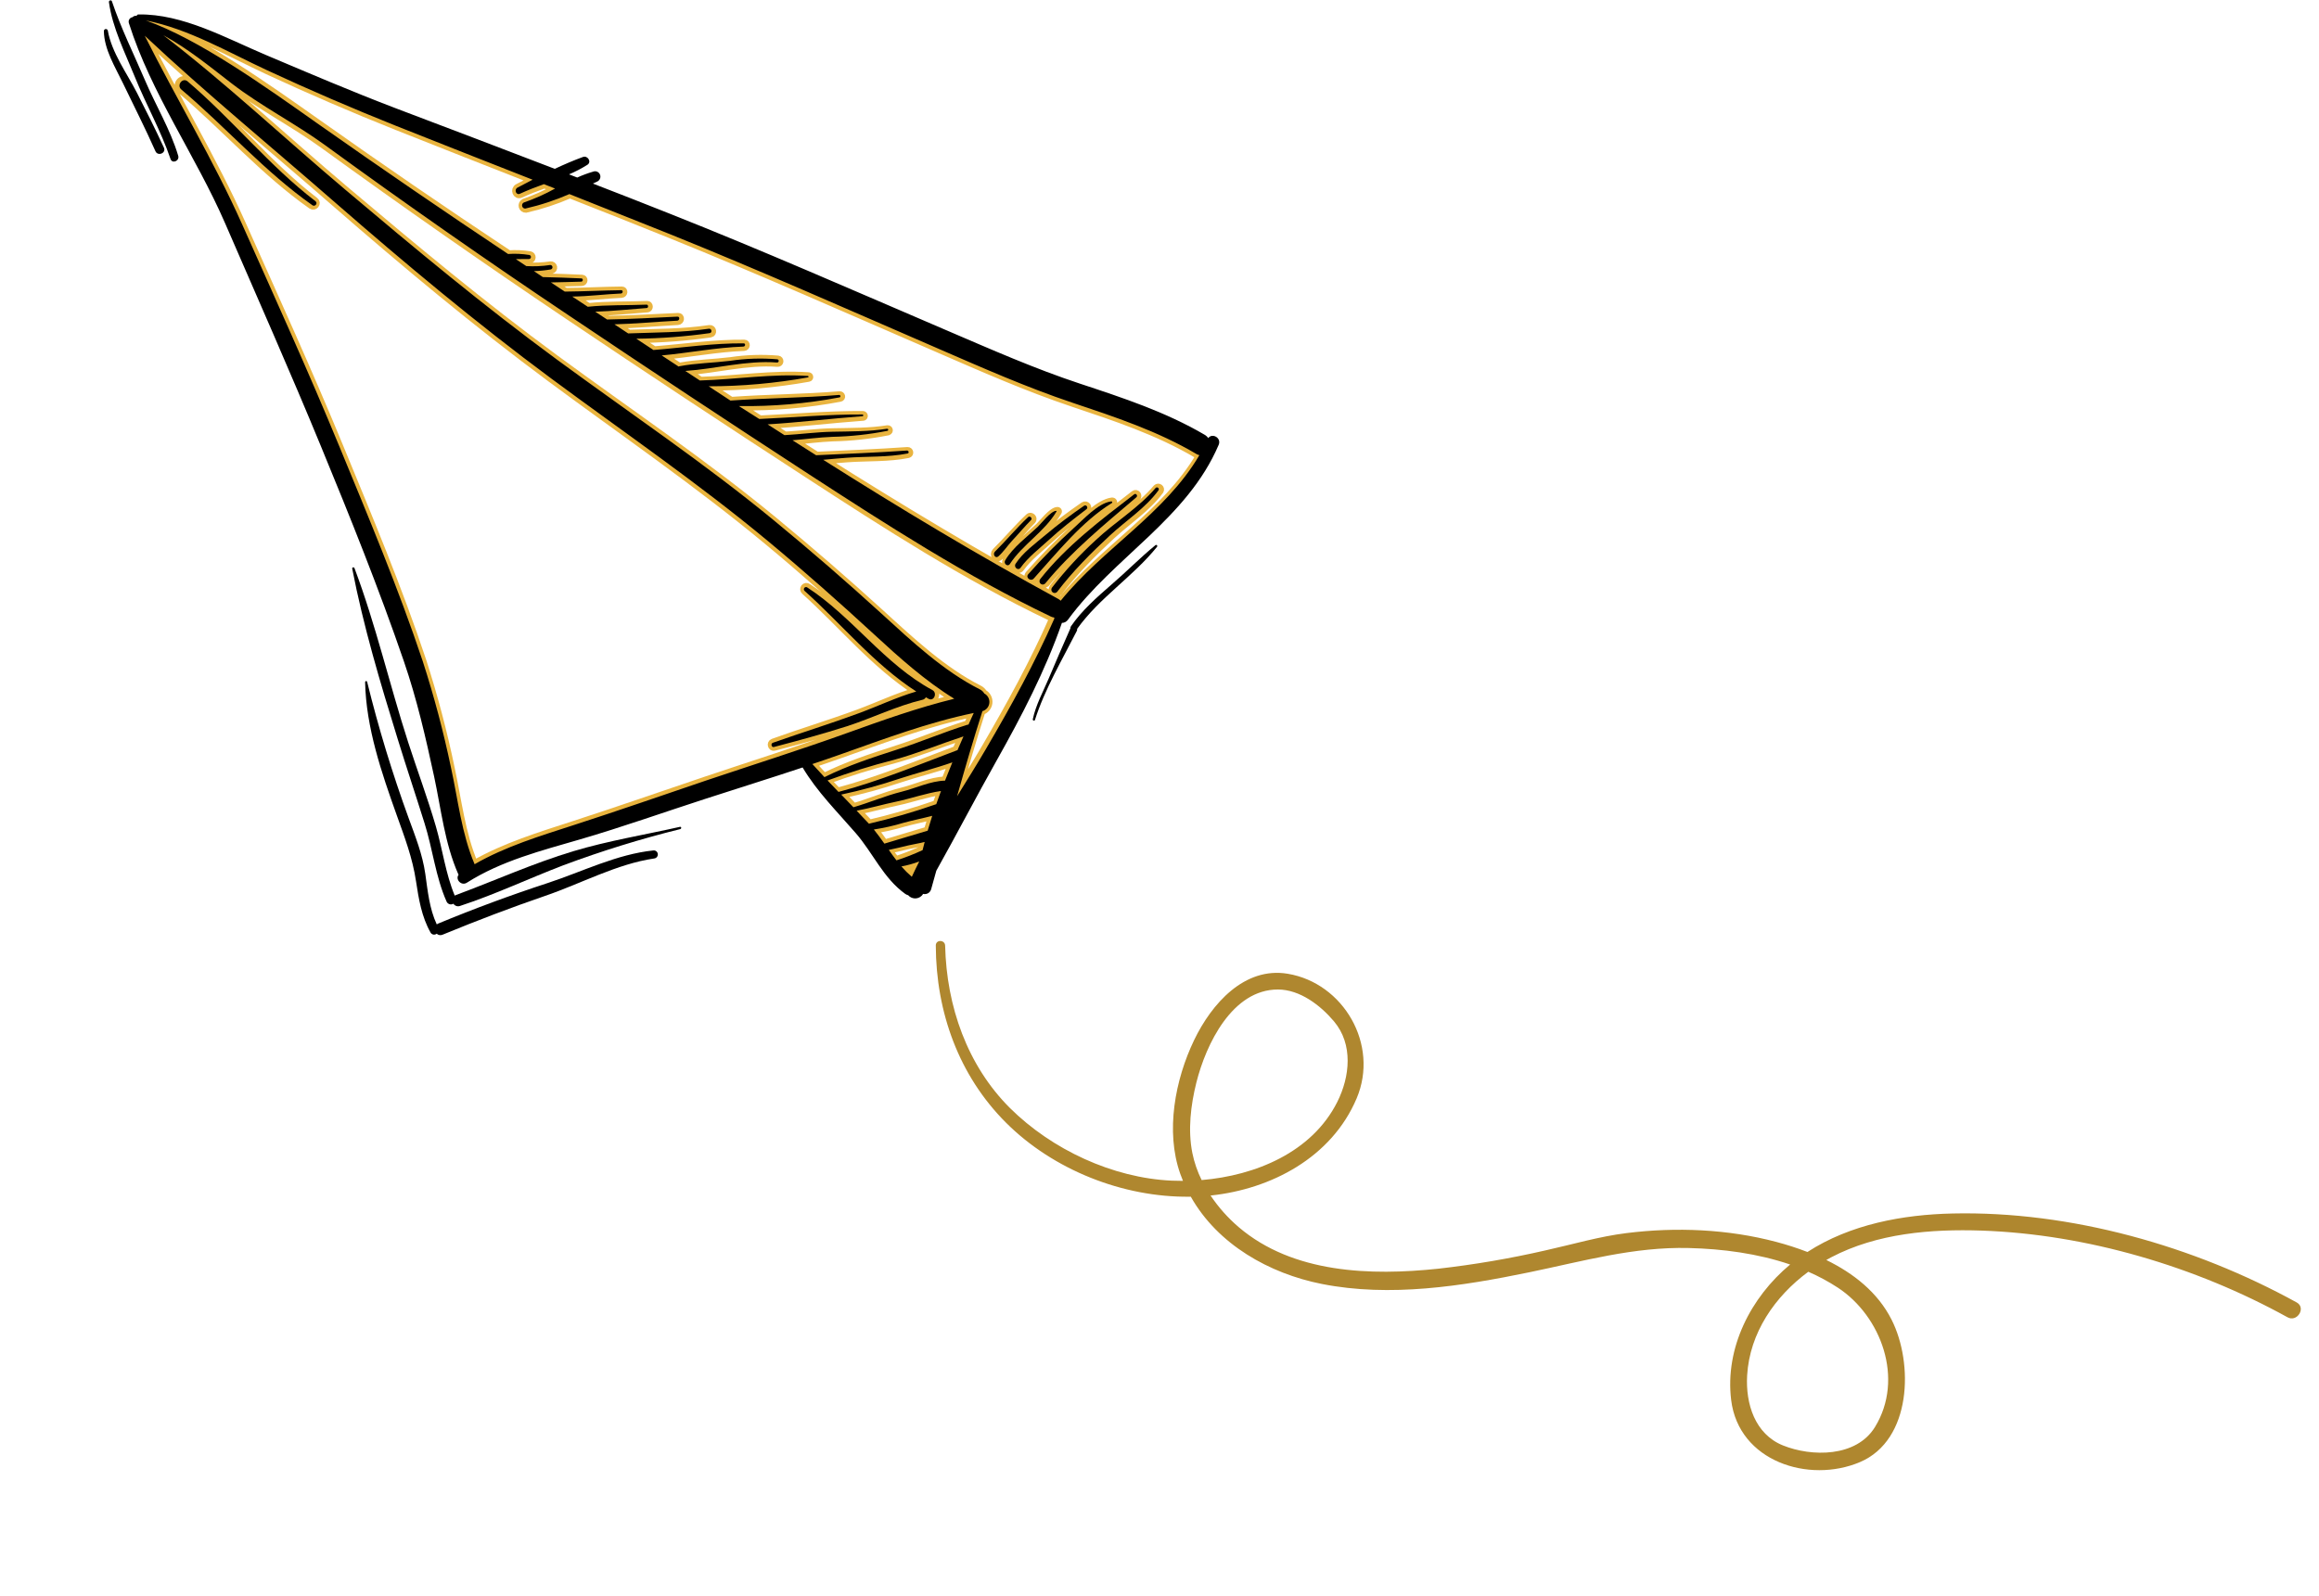 <svg width="289" height="199" viewBox="0 0 289 199" fill="none" xmlns="http://www.w3.org/2000/svg">
<path d="M120.482 90.339C120.532 90.322 120.585 90.312 120.639 90.311C120.856 89.826 121.072 89.342 121.292 88.864C115.576 90.048 110.111 92.111 104.611 94.054C103.487 94.46 102.327 94.844 101.181 95.23C101.676 95.777 102.175 96.323 102.685 96.864C105.613 95.409 108.681 94.413 111.785 93.414C114.715 92.47 117.541 91.26 120.482 90.339Z" stroke="#E9B43F" stroke-miterlimit="10"/>
<path d="M104.869 99.04C105.378 99.567 105.887 100.089 106.392 100.618C108.418 100.032 110.358 99.188 112.418 98.675C114.187 98.238 115.982 97.344 117.81 97.299C118.107 96.534 118.411 95.777 118.722 95.021C116.573 95.788 114.311 96.339 112.148 97.05C109.76 97.851 107.33 98.516 104.869 99.04V99.04Z" stroke="#E9B43F" stroke-miterlimit="10"/>
<path d="M149.155 56.602C144.303 53.736 138.978 51.981 133.689 50.204C128.02 48.305 122.517 45.871 117.032 43.49C105.875 38.655 94.763 33.72 83.502 29.177C79.35 27.503 75.19 25.848 71.021 24.213C69.249 24.986 67.409 25.59 65.527 26.019C65.439 26.021 65.352 25.994 65.281 25.94C65.21 25.887 65.159 25.811 65.136 25.724C65.113 25.638 65.12 25.546 65.155 25.463C65.19 25.381 65.251 25.313 65.329 25.27C66.68 24.804 67.988 24.22 69.24 23.524L67.847 22.974C66.827 23.346 65.818 23.723 64.865 24.169C64.379 24.396 64.098 23.647 64.557 23.406C65.173 23.079 65.801 22.746 66.439 22.421C60.775 20.193 55.109 17.975 49.458 15.723C44.03 13.559 38.664 11.246 33.363 8.784C28.521 6.536 23.552 3.598 18.262 2.59C24.82 4.917 33.128 10.829 39.612 15.405C47.456 20.955 55.385 26.387 63.401 31.701C64.286 31.639 65.175 31.68 66.05 31.822C66.111 31.834 66.166 31.868 66.203 31.918C66.241 31.968 66.259 32.03 66.254 32.093C66.249 32.155 66.221 32.214 66.176 32.257C66.131 32.301 66.072 32.326 66.01 32.328C65.531 32.324 65.047 32.327 64.577 32.338L64.379 32.346L65.674 33.208C66.657 33.268 67.643 33.224 68.618 33.078C68.689 33.066 68.762 33.082 68.821 33.124C68.88 33.165 68.921 33.228 68.934 33.299C68.949 33.37 68.935 33.444 68.896 33.506C68.857 33.567 68.796 33.611 68.727 33.628C68.031 33.745 67.329 33.815 66.624 33.839L67.74 34.58C69.339 34.62 70.952 34.668 72.536 34.745C72.799 34.759 72.76 35.135 72.508 35.151C71.256 35.165 69.991 35.239 68.744 35.247L69.867 35.989L70.473 36.389C72.82 36.379 75.147 36.235 77.505 36.215C77.77 36.214 77.729 36.605 77.472 36.627C75.453 36.715 73.426 36.986 71.404 37.007L73.336 38.28C75.751 38.027 78.243 38.117 80.662 38.014C80.899 38.003 80.925 38.408 80.685 38.437C78.569 38.589 76.405 38.832 74.267 38.894L75.745 39.868C78.673 39.816 81.593 39.65 84.518 39.511C84.842 39.496 84.798 39.998 84.481 40.014C81.872 40.152 79.268 40.4 76.656 40.469L78.369 41.602C81.731 41.483 85.085 41.519 88.422 41.017C88.787 40.967 88.881 41.511 88.527 41.566C85.498 41.995 82.445 42.227 79.387 42.263L81.522 43.669C85.256 43.378 89.025 42.801 92.761 42.841C93.026 42.844 92.986 43.231 92.73 43.243C89.317 43.37 85.954 44.051 82.549 44.346L84.66 45.735C84.686 45.719 84.714 45.706 84.743 45.698C86.81 45.308 88.969 45.278 91.063 45.019C93.015 44.725 94.993 44.661 96.958 44.828C97.011 44.835 97.058 44.862 97.091 44.904C97.123 44.946 97.138 45 97.132 45.053C97.125 45.106 97.098 45.154 97.056 45.187C97.015 45.22 96.962 45.235 96.909 45.229C93.092 44.94 89.295 46.014 85.492 46.282L87.305 47.471C91.743 47.342 96.33 46.604 100.758 46.902C100.782 46.901 100.806 46.91 100.823 46.926C100.841 46.942 100.852 46.964 100.854 46.989C100.856 47.013 100.848 47.037 100.832 47.055C100.817 47.074 100.795 47.086 100.771 47.089C96.688 47.82 92.55 48.19 88.406 48.193L91.117 49.974C95.621 49.65 100.137 49.647 104.644 49.272C104.839 49.256 104.901 49.539 104.703 49.577C100.569 50.36 96.368 50.722 92.165 50.657L94.697 52.293C98.986 52.091 103.265 51.707 107.559 51.731C107.679 51.746 107.691 51.936 107.572 51.947C103.619 52.236 99.689 52.703 95.733 52.963L97.835 54.307C99.833 54.189 101.821 53.92 103.823 53.882C106.099 53.833 108.368 53.867 110.621 53.508C110.654 53.504 110.687 53.513 110.713 53.533C110.739 53.553 110.758 53.582 110.764 53.614C110.77 53.647 110.764 53.681 110.747 53.709C110.73 53.737 110.703 53.758 110.672 53.768C108.399 54.218 106.092 54.469 103.778 54.518C102.123 54.584 100.484 54.808 98.838 54.945L101.776 56.811C105.55 56.63 109.352 56.489 113.104 56.225C113.328 56.209 113.406 56.538 113.17 56.596C110.715 57.087 108.114 56.951 105.612 57.124C104.626 57.192 103.647 57.29 102.666 57.38C112.267 63.436 121.979 69.284 131.976 74.735C132.079 74.792 132.174 74.863 132.258 74.947C137.54 68.431 145.27 64.085 149.543 56.801C149.404 56.757 149.273 56.69 149.155 56.602V56.602ZM124.108 68.793C125.525 67.393 126.794 65.858 128.258 64.478C128.476 64.28 128.823 64.637 128.618 64.848C127.801 65.676 127.061 66.572 126.263 67.418C125.663 68.051 125.193 68.795 124.538 69.382C124.185 69.687 123.79 69.113 124.108 68.793V68.793ZM125.439 69.858C126.41 68.237 128.181 66.93 129.534 65.645C129.959 65.24 131.119 63.714 131.788 63.694C131.797 63.693 131.807 63.695 131.816 63.7C131.825 63.704 131.832 63.711 131.836 63.72C131.841 63.729 131.843 63.739 131.842 63.748C131.841 63.758 131.838 63.768 131.831 63.776C130.348 66.281 127.602 67.889 126.02 70.317C125.754 70.738 125.192 70.267 125.439 69.858V69.858ZM126.566 70.275C127.454 68.871 129.023 67.747 130.284 66.686C131.821 65.384 133.428 64.192 135.085 63.049C135.363 62.858 135.668 63.265 135.392 63.471C133.811 64.692 132.203 65.924 130.723 67.284C129.537 68.379 128.117 69.453 127.179 70.77C126.883 71.198 126.292 70.706 126.566 70.275V70.275ZM128.271 71.593C130.041 69.582 131.92 67.672 133.899 65.873C135.103 64.809 136.954 62.73 138.606 62.514C138.711 62.502 138.785 62.656 138.688 62.716C134.949 65.019 131.868 68.906 128.946 72.135C128.576 72.554 127.888 72.028 128.271 71.593V71.593ZM129.707 72.203C132.953 68.082 137.297 64.791 141.381 61.628C141.618 61.446 141.879 61.804 141.655 61.995C137.745 65.342 133.611 68.702 130.322 72.709C130.249 72.765 130.16 72.795 130.068 72.793C129.977 72.791 129.889 72.759 129.818 72.701C129.747 72.642 129.698 72.562 129.678 72.471C129.658 72.381 129.668 72.287 129.707 72.203V72.203ZM144.543 61.129C142.919 63.342 140.522 64.88 138.525 66.724C136.232 68.848 133.806 71.271 131.917 73.785C131.847 73.867 131.748 73.919 131.642 73.93C131.535 73.94 131.429 73.909 131.345 73.842C131.261 73.775 131.205 73.678 131.19 73.571C131.175 73.464 131.201 73.355 131.264 73.267C132.926 71.126 134.767 69.133 136.767 67.311C139.131 65.102 142.088 63.32 144.179 60.852C144.219 60.815 144.27 60.792 144.325 60.789C144.379 60.786 144.433 60.802 144.476 60.835C144.52 60.868 144.55 60.916 144.563 60.97C144.575 61.023 144.568 61.08 144.543 61.129V61.129Z" stroke="#E9B43F" stroke-miterlimit="10"/>
<path d="M118.893 87.08C115.31 84.874 112.042 81.959 108.991 79.146C104.641 75.124 100.213 71.187 95.665 67.416C86.962 60.19 77.707 53.854 68.634 47.135C59.352 40.255 50.482 32.85 41.773 25.261C33.866 18.354 25.671 11.632 18.007 4.436C21.961 12.343 26.554 19.912 30.168 27.995C34.269 37.197 38.445 46.368 42.284 55.69C45.901 64.484 49.63 73.351 52.641 82.419C54.045 86.776 55.216 91.207 56.148 95.692C57.033 99.731 57.468 103.913 59.092 107.74C62.972 105.524 67.281 104.215 71.505 102.842C77.018 101.06 82.495 99.137 87.99 97.288C93.819 95.327 99.687 93.481 105.474 91.392C109.907 89.772 114.335 88.199 118.893 87.08ZM38.842 25.574C32.874 21.376 28.064 15.844 22.501 11.144C21.875 10.614 22.661 9.601 23.29 10.134C28.824 14.838 33.462 20.664 39.229 25.077C39.549 25.326 39.168 25.806 38.842 25.574ZM96.345 92.579C99.874 91.306 103.464 90.225 106.981 88.925C109.403 88.032 111.75 86.904 114.226 86.184C108.982 82.803 104.931 77.799 100.32 73.654C100.264 73.609 100.228 73.543 100.22 73.472C100.211 73.399 100.231 73.327 100.276 73.27C100.32 73.213 100.385 73.176 100.457 73.167C100.528 73.159 100.6 73.179 100.656 73.224C106.261 76.874 110.256 82.803 116.228 86.001C116.9 86.362 116.407 87.473 115.758 87.096C115.647 87.036 115.541 86.968 115.424 86.903C115.38 86.983 115.32 87.052 115.248 87.105C115.176 87.159 115.094 87.197 115.006 87.215C111.79 87.986 108.742 89.492 105.59 90.496C102.58 91.452 99.531 92.294 96.477 93.085C96.183 93.172 96.054 92.682 96.345 92.579Z" stroke="#E9B43F" stroke-miterlimit="10"/>
<path d="M106.805 101.056C107.3 101.573 107.792 102.09 108.279 102.617L108.333 102.678C111.172 102.016 113.974 101.203 116.729 100.241C116.918 99.695 117.113 99.146 117.316 98.601C115.495 98.85 113.564 99.539 111.803 99.911C110.132 100.262 108.483 100.742 106.805 101.056Z" stroke="#E9B43F" stroke-miterlimit="10"/>
<path d="M103.018 97.269C103.469 97.745 103.922 98.218 104.377 98.69C109.353 97.376 114.301 95.322 119.12 93.51L119.205 93.488C119.452 92.911 119.701 92.338 119.952 91.766C117.053 92.728 114.225 93.895 111.277 94.695C108.483 95.409 105.726 96.268 103.018 97.269V97.269Z" stroke="#E9B43F" stroke-miterlimit="10"/>
<path d="M130.845 76.844C120.357 71.833 110.4 65.412 100.668 59.079C90.639 52.562 80.663 45.962 70.74 39.278C60.521 32.399 50.422 25.342 40.442 18.105C36.743 15.41 32.395 13.19 28.773 10.394C25.91 8.185 23.423 6.116 20.232 4.363C28.089 10.398 35.395 17.272 42.941 23.645C51.529 30.904 60.18 38.113 69.239 44.765C78.298 51.418 87.657 57.698 96.382 64.89C100.936 68.643 105.399 72.513 109.77 76.497C113.497 79.903 117.492 83.636 121.997 85.912C122.228 86.024 122.421 86.204 122.55 86.429C122.76 86.537 122.932 86.708 123.044 86.919C123.156 87.129 123.202 87.369 123.177 87.607C123.151 87.845 123.055 88.07 122.901 88.251C122.747 88.433 122.542 88.564 122.314 88.626C121.189 92.15 120.156 95.686 119.157 99.233C120.403 97.21 121.651 95.227 122.823 93.223C125.901 87.954 128.828 82.659 131.277 77.06L131.222 76.955C131.091 76.94 130.963 76.902 130.845 76.844V76.844Z" stroke="#E9B43F" stroke-miterlimit="10"/>
<path d="M108.901 103.394C109.365 103.965 109.797 104.562 110.218 105.161C112.023 104.631 113.821 104.067 115.625 103.54C115.804 102.924 115.994 102.306 116.191 101.692C115 102.003 113.783 102.239 112.597 102.565C111.385 102.929 110.15 103.206 108.901 103.394Z" stroke="#E9B43F" stroke-miterlimit="10"/>
<path d="M113.324 109.249C113.573 108.602 113.837 107.959 114.119 107.323C113.545 107.615 112.955 107.841 112.356 108C112.653 108.449 112.976 108.866 113.324 109.249V109.249Z" stroke="#E9B43F" stroke-miterlimit="10"/>
<path d="M110.676 105.927C110.98 106.366 111.285 106.802 111.63 107.229C112.741 106.873 113.828 106.448 114.886 105.955C114.969 105.602 115.055 105.276 115.147 104.935C114.477 105.111 113.778 105.207 113.122 105.362C112.307 105.557 111.495 105.755 110.676 105.927Z" stroke="#E9B43F" stroke-miterlimit="10"/>
<path d="M115.047 111.427C115.151 111.454 115.26 111.46 115.367 111.445C115.474 111.429 115.577 111.392 115.67 111.336C115.763 111.28 115.844 111.206 115.909 111.118C115.974 111.03 116.021 110.931 116.048 110.825C116.263 110.06 116.475 109.298 116.685 108.538C119.238 103.985 121.654 99.327 124.214 94.782C127.305 89.289 130.259 83.624 132.339 77.646C132.49 77.646 132.639 77.608 132.773 77.536C132.907 77.464 133.021 77.359 133.105 77.232C138.834 69.433 147.954 64.641 151.876 55.447C152.243 54.582 151.073 53.931 150.575 54.61C150.456 54.438 150.301 54.295 150.121 54.192C145.263 51.344 139.941 49.596 134.631 47.838C128.956 45.964 123.449 43.529 117.954 41.173C106.481 36.256 95.064 31.233 83.46 26.634C80.273 25.367 77.084 24.117 73.892 22.884L74.439 22.625C74.594 22.552 74.715 22.422 74.777 22.261C74.839 22.101 74.838 21.922 74.773 21.763C74.709 21.604 74.586 21.476 74.43 21.407C74.275 21.337 74.099 21.331 73.939 21.389C73.255 21.588 72.586 21.836 71.936 22.131L70.911 21.734C71.706 21.401 72.473 21.002 73.204 20.542C73.764 20.179 73.231 19.352 72.654 19.565C71.485 19.991 70.306 20.5 69.136 21.046C62.529 18.509 55.921 15.991 49.314 13.493C43.863 11.417 38.494 9.119 33.118 6.846C28.143 4.745 22.778 1.716 17.264 1.8C17.211 1.798 17.159 1.814 17.116 1.846C17.073 1.877 17.042 1.923 17.028 1.975C16.936 1.957 16.84 1.963 16.751 1.993C16.662 2.023 16.581 2.075 16.517 2.144C16.434 2.155 16.355 2.185 16.285 2.231C16.215 2.277 16.156 2.339 16.112 2.411C16.069 2.484 16.043 2.565 16.035 2.649C16.027 2.734 16.038 2.819 16.067 2.898C18.847 11.684 24.401 19.421 28.059 27.844C32.069 37.092 36.156 46.31 39.998 55.636C43.636 64.466 47.233 73.396 50.333 82.435C51.952 87.147 53.054 91.94 54.103 96.806C54.981 100.902 55.411 105.098 57.109 108.963C57.121 108.989 57.136 109.014 57.154 109.038C56.709 109.6 57.479 110.48 58.181 110.033C62.486 107.296 67.473 106.037 72.3 104.629C77.56 103.096 82.756 101.243 87.974 99.556C91.989 98.255 96.02 97 100.024 95.668C101.827 98.702 104.361 101.208 106.648 103.855C108.807 106.344 110.074 109.454 112.809 111.423C112.921 111.502 113.046 111.561 113.179 111.595C113.299 111.733 113.45 111.84 113.619 111.908C113.789 111.977 113.971 112.004 114.153 111.987C114.335 111.971 114.51 111.912 114.665 111.815C114.82 111.718 114.951 111.585 115.047 111.427ZM122.941 93.245C121.769 95.248 120.519 97.246 119.275 99.254C120.274 95.707 121.307 92.172 122.432 88.647C122.66 88.585 122.865 88.455 123.019 88.273C123.173 88.091 123.269 87.866 123.294 87.629C123.32 87.391 123.274 87.151 123.162 86.94C123.05 86.73 122.878 86.559 122.668 86.45C122.538 86.226 122.346 86.046 122.115 85.933C117.595 83.656 113.614 79.925 109.888 76.519C105.521 72.535 101.059 68.665 96.5 64.911C87.775 57.719 78.448 51.469 69.357 44.787C60.266 38.105 51.647 30.926 43.059 23.667C35.514 17.308 28.207 10.412 20.35 4.385C23.54 6.145 26.027 8.207 28.891 10.416C32.513 13.211 36.871 15.432 40.56 18.127C50.522 25.385 60.621 32.443 70.857 39.3C80.784 45.974 90.76 52.574 100.786 59.101C110.522 65.426 120.479 71.848 130.967 76.859C131.089 76.919 131.22 76.957 131.354 76.971L131.409 77.076C128.947 82.67 126.03 87.97 122.942 93.238L122.941 93.245ZM33.299 8.764C38.601 11.224 43.966 13.537 49.395 15.703C55.045 17.955 60.711 20.173 66.375 22.402C65.737 22.727 65.11 23.059 64.493 23.387C64.034 23.628 64.315 24.377 64.801 24.149C65.754 23.704 66.763 23.327 67.783 22.954L69.176 23.505C67.925 24.2 66.616 24.784 65.265 25.25C65.187 25.293 65.126 25.361 65.091 25.444C65.056 25.526 65.05 25.618 65.073 25.705C65.095 25.791 65.146 25.867 65.217 25.921C65.288 25.974 65.375 26.002 65.463 26C67.346 25.571 69.185 24.967 70.958 24.194C75.114 25.854 79.274 27.512 83.44 29.169C94.719 33.714 105.828 38.649 116.985 43.484C122.469 45.864 127.973 48.298 133.641 50.197C138.949 51.976 144.256 53.73 149.108 56.595C149.221 56.661 149.343 56.709 149.47 56.737C145.198 64.022 137.467 68.367 132.185 74.883C132.102 74.799 132.007 74.728 131.903 74.671C121.915 69.239 112.192 63.39 102.593 57.316C103.574 57.226 104.553 57.128 105.539 57.06C108.032 56.878 110.643 57.016 113.097 56.532C113.332 56.488 113.254 56.16 113.031 56.161C109.279 56.429 105.463 56.565 101.703 56.747L98.766 54.881C100.412 54.744 102.05 54.52 103.705 54.454C106.02 54.405 108.326 54.154 110.599 53.704C110.631 53.694 110.658 53.673 110.675 53.645C110.692 53.617 110.698 53.583 110.691 53.55C110.685 53.518 110.667 53.489 110.64 53.469C110.614 53.45 110.581 53.441 110.549 53.444C108.296 53.803 106.026 53.769 103.751 53.818C101.745 53.856 99.774 54.13 97.762 54.243L95.66 52.899C99.628 52.658 103.547 52.172 107.499 51.883C107.619 51.872 107.608 51.667 107.486 51.667C103.193 51.643 98.912 52.038 94.625 52.229L92.079 50.617C96.282 50.681 100.482 50.32 104.617 49.537C104.815 49.499 104.753 49.216 104.557 49.232C100.051 49.607 95.535 49.61 91.031 49.934L88.32 48.153C92.464 48.15 96.602 47.78 100.685 47.048C100.709 47.046 100.731 47.034 100.746 47.015C100.762 46.997 100.769 46.973 100.768 46.948C100.766 46.924 100.755 46.902 100.737 46.886C100.719 46.869 100.696 46.861 100.672 46.862C96.244 46.564 91.667 47.303 87.219 47.431L85.406 46.242C89.215 45.982 93.006 44.9 96.823 45.188C96.876 45.195 96.928 45.18 96.97 45.147C97.012 45.114 97.039 45.066 97.045 45.013C97.052 44.959 97.037 44.906 97.005 44.864C96.972 44.822 96.924 44.795 96.872 44.788C94.907 44.621 92.929 44.685 90.977 44.979C88.883 45.234 86.724 45.264 84.657 45.657C84.628 45.666 84.6 45.679 84.574 45.694L82.463 44.306C85.87 43.996 89.232 43.319 92.644 43.203C92.899 43.194 92.94 42.804 92.675 42.8C88.938 42.761 85.17 43.334 81.435 43.629L79.301 42.223C82.359 42.187 85.412 41.954 88.441 41.526C88.806 41.472 88.69 40.925 88.336 40.977C85 41.468 81.646 41.432 78.283 41.562L76.57 40.429C79.181 40.359 81.786 40.112 84.395 39.973C84.712 39.958 84.755 39.455 84.431 39.47C81.507 39.61 78.587 39.776 75.659 39.828L74.181 38.853C76.319 38.792 78.482 38.548 80.599 38.397C80.837 38.379 80.813 37.963 80.575 37.974C78.157 38.077 75.665 37.987 73.25 38.239L71.318 36.967C73.34 36.945 75.367 36.674 77.386 36.587C77.642 36.575 77.684 36.174 77.419 36.174C75.07 36.203 72.745 36.329 70.387 36.349L69.781 35.949L68.657 35.206C69.911 35.2 71.174 35.126 72.421 35.111C72.673 35.106 72.713 34.719 72.449 34.705C70.855 34.626 69.243 34.578 67.654 34.54L66.538 33.798C67.242 33.775 67.945 33.704 68.64 33.587C68.71 33.57 68.771 33.527 68.81 33.465C68.849 33.404 68.862 33.33 68.848 33.259C68.834 33.188 68.793 33.125 68.734 33.083C68.675 33.042 68.603 33.026 68.532 33.038C67.557 33.184 66.57 33.228 65.587 33.168L64.293 32.306L64.49 32.298C64.968 32.287 65.452 32.285 65.924 32.288C65.986 32.286 66.045 32.261 66.09 32.217C66.135 32.174 66.163 32.115 66.168 32.052C66.173 31.99 66.155 31.927 66.117 31.877C66.08 31.827 66.025 31.793 65.964 31.782C65.089 31.639 64.2 31.599 63.315 31.661C55.325 26.335 47.395 20.903 39.525 15.365C33.048 10.789 24.743 4.859 18.175 2.55C23.477 3.585 28.447 6.515 33.299 8.764ZM88.045 97.277C82.547 99.144 77.072 101.049 71.559 102.831C67.325 104.203 62.998 105.509 59.146 107.729C57.522 103.906 57.088 99.719 56.202 95.681C55.265 91.201 54.09 86.776 52.683 82.425C49.669 73.385 45.94 64.508 42.314 55.705C38.475 46.383 34.299 37.212 30.198 28.01C26.595 19.928 22.001 12.359 18.036 4.451C25.701 11.647 33.884 18.349 41.803 25.276C50.511 32.865 59.381 40.277 68.663 47.157C77.736 53.876 86.992 60.205 95.694 67.438C100.244 71.22 104.67 75.146 109.021 79.158C112.085 81.983 115.338 84.896 118.922 87.102C114.363 88.221 109.935 89.801 105.508 91.396C99.741 93.469 93.873 95.316 88.045 97.277ZM101.24 95.24C102.386 94.855 103.533 94.469 104.671 94.064C110.171 92.121 115.636 90.058 121.351 88.874C121.132 89.352 120.915 89.836 120.698 90.321C120.645 90.322 120.592 90.332 120.541 90.349C117.601 91.266 114.775 92.477 111.845 93.421C108.741 94.419 105.672 95.419 102.745 96.874C102.235 96.333 101.736 95.787 101.24 95.24ZM103.139 97.285C105.846 96.287 108.603 95.432 111.397 94.722C114.36 93.912 117.173 92.744 120.071 91.793C119.82 92.364 119.571 92.938 119.324 93.514L119.239 93.536C114.421 95.348 109.456 97.418 104.497 98.716C104.036 98.225 103.579 97.747 103.125 97.283L103.139 97.285ZM104.832 99.05C107.292 98.526 109.722 97.861 112.11 97.06C114.273 96.349 116.537 95.788 118.684 95.031C118.374 95.787 118.07 96.544 117.772 97.309C115.945 97.354 114.149 98.248 112.381 98.685C110.32 99.198 108.38 100.042 106.354 100.628C105.837 100.083 105.328 99.561 104.819 99.034L104.832 99.05ZM108.231 102.619C107.744 102.092 107.252 101.575 106.756 101.058C108.434 100.745 110.076 100.263 111.755 99.914C113.515 99.541 115.464 98.855 117.267 98.603C117.065 99.148 116.869 99.697 116.68 100.243C113.926 101.205 111.123 102.018 108.284 102.68L108.231 102.619ZM113.635 109.294C113.17 108.898 112.736 108.467 112.335 108.004C113.093 107.865 113.837 107.657 114.559 107.384C114.247 108.009 113.933 108.645 113.636 109.287L113.635 109.294ZM114.975 105.973C113.917 106.466 112.829 106.892 111.719 107.247C111.387 106.822 111.076 106.386 110.764 105.945C111.584 105.773 112.395 105.575 113.21 105.381C113.867 105.225 114.566 105.129 115.235 104.954C115.146 105.276 115.056 105.628 114.974 105.98L114.975 105.973ZM110.218 105.168C109.797 104.569 109.365 103.976 108.901 103.401C110.146 103.212 111.376 102.934 112.583 102.571C113.769 102.244 114.986 102.008 116.177 101.697C115.98 102.311 115.79 102.93 115.611 103.546C113.822 104.067 112.024 104.631 110.219 105.161L110.218 105.168Z" fill="black"/>
<path d="M84.748 103.067C80.293 104.075 75.83 104.792 71.441 106.109C66.48 107.599 61.663 109.773 56.811 111.574C56.761 111.592 56.714 111.615 56.67 111.643C55.527 108.894 55.147 105.842 54.311 102.984C53.283 99.466 51.996 96.02 50.868 92.532C48.542 85.331 46.843 77.902 44.171 70.807C44.111 70.655 43.86 70.718 43.894 70.882C45.279 78.041 47.388 85.107 49.543 92.063C50.627 95.592 51.807 99.093 52.908 102.625C53.924 105.834 54.29 109.319 55.655 112.386C55.69 112.463 55.74 112.532 55.803 112.588C55.866 112.644 55.94 112.686 56.02 112.711C56.1 112.736 56.184 112.744 56.268 112.734C56.351 112.724 56.431 112.696 56.504 112.653C56.591 112.786 56.721 112.885 56.871 112.935C57.021 112.985 57.184 112.982 57.333 112.928C61.711 111.494 65.888 109.513 70.188 107.866C74.961 106.083 79.83 104.576 84.771 103.352C84.953 103.299 84.924 103.038 84.748 103.067Z" fill="black"/>
<path d="M81.425 106.01C76.86 106.486 72.604 108.643 68.273 110.068C63.66 111.575 59.07 113.277 54.602 115.128C54.54 115.154 54.482 115.187 54.429 115.227C53.51 113.251 53.31 111.102 53.002 108.933C52.655 106.494 51.757 104.263 50.92 101.964C48.894 96.406 47.169 90.74 45.753 84.99C45.744 84.96 45.726 84.934 45.7 84.917C45.674 84.9 45.643 84.892 45.612 84.897C45.582 84.901 45.554 84.916 45.533 84.94C45.513 84.963 45.502 84.993 45.501 85.025C45.621 90.702 47.552 96.329 49.441 101.613C50.418 104.35 51.41 106.929 51.843 109.835C52.187 112.092 52.54 114.271 53.668 116.265C53.707 116.327 53.758 116.379 53.818 116.42C53.878 116.46 53.946 116.487 54.017 116.499C54.089 116.511 54.161 116.507 54.231 116.488C54.301 116.469 54.366 116.436 54.423 116.39C54.52 116.482 54.641 116.542 54.772 116.564C54.904 116.586 55.038 116.568 55.16 116.512C59.348 114.787 63.637 113.149 67.923 111.678C72.406 110.152 76.856 107.693 81.54 107.011C81.671 106.995 81.79 106.927 81.872 106.822C81.954 106.717 81.992 106.584 81.977 106.451C81.962 106.319 81.895 106.198 81.791 106.115C81.688 106.032 81.556 105.995 81.425 106.01Z" fill="black"/>
<path d="M114.968 87.228C115.055 87.21 115.138 87.172 115.21 87.119C115.282 87.065 115.342 86.996 115.385 86.917C115.496 86.981 115.602 87.048 115.72 87.11C116.391 87.478 116.855 86.375 116.19 86.014C110.22 82.802 106.225 76.873 100.617 73.237C100.561 73.192 100.49 73.172 100.418 73.181C100.347 73.189 100.282 73.226 100.238 73.283C100.193 73.34 100.173 73.413 100.181 73.485C100.19 73.557 100.226 73.623 100.282 73.668C104.895 77.794 108.943 82.817 114.188 86.198C111.711 86.925 109.364 88.052 106.943 88.939C103.426 90.239 99.848 91.336 96.307 92.593C96.022 92.696 96.144 93.197 96.444 93.117C99.499 92.316 102.547 91.484 105.557 90.528C108.703 89.505 111.751 87.999 114.968 87.228Z" fill="black"/>
<path d="M39.321 25.088C33.558 20.676 28.917 14.849 23.383 10.146C22.753 9.612 21.967 10.626 22.594 11.155C28.157 15.855 32.967 21.387 38.935 25.585C39.261 25.817 39.642 25.338 39.321 25.088Z" fill="black"/>
<path d="M18.066 9.996C16.673 6.741 15.075 3.519 13.946 0.162C13.874 -0.046 13.551 0.048 13.575 0.261C14.005 3.464 15.601 6.607 16.8 9.574C18.193 13.032 20.046 16.274 21.25 19.815C21.468 20.462 22.402 20.053 22.208 19.413C21.225 16.117 19.406 13.151 18.066 9.996Z" fill="black"/>
<path d="M17.078 11.591C15.829 9.151 13.915 6.558 13.437 3.813C13.423 3.751 13.388 3.697 13.337 3.661C13.286 3.625 13.223 3.61 13.162 3.618C13.1 3.627 13.043 3.658 13.003 3.707C12.963 3.755 12.943 3.817 12.945 3.88C12.986 6.183 14.357 8.359 15.325 10.377C16.684 13.204 18.102 15.987 19.371 18.847C19.672 19.525 20.739 19.083 20.427 18.407C19.369 16.109 18.233 13.854 17.078 11.591Z" fill="black"/>
<path d="M136.597 67.289C134.598 69.114 132.757 71.111 131.096 73.256C131.034 73.344 131.008 73.453 131.023 73.56C131.038 73.667 131.093 73.764 131.177 73.831C131.261 73.898 131.367 73.929 131.474 73.918C131.581 73.908 131.679 73.856 131.749 73.774C133.638 71.26 136.064 68.837 138.357 66.713C140.355 64.869 142.752 63.331 144.375 61.118C144.408 61.069 144.421 61.009 144.412 60.951C144.403 60.892 144.372 60.84 144.326 60.803C144.28 60.767 144.223 60.75 144.164 60.755C144.106 60.76 144.052 60.787 144.013 60.831C141.919 63.287 138.963 65.069 136.597 67.289Z" fill="black"/>
<path d="M129.628 72.193C129.561 72.281 129.53 72.392 129.544 72.502C129.558 72.612 129.614 72.712 129.701 72.78C129.788 72.848 129.898 72.878 130.006 72.864C130.115 72.849 130.214 72.792 130.281 72.704C133.56 68.696 137.694 65.335 141.614 61.989C141.838 61.799 141.578 61.441 141.341 61.622C137.215 64.795 132.873 68.072 129.628 72.193Z" fill="black"/>
<path d="M128.145 71.576C127.764 71.993 128.45 72.537 128.827 72.119C131.745 68.89 134.826 65.003 138.569 62.7C138.666 62.64 138.595 62.486 138.486 62.498C136.831 62.713 134.984 64.793 133.78 65.857C131.798 67.656 129.917 69.565 128.145 71.576Z" fill="black"/>
<path d="M126.568 70.274C126.293 70.704 126.884 71.197 127.187 70.77C128.125 69.452 129.545 68.378 130.731 67.283C132.211 65.923 133.808 64.69 135.4 63.47C135.669 63.264 135.364 62.856 135.094 63.048C133.436 64.191 131.83 65.383 130.292 66.686C129.035 67.747 127.469 68.872 126.568 70.274Z" fill="black"/>
<path d="M125.852 70.304C127.429 67.886 130.175 66.278 131.663 63.762C131.669 63.755 131.673 63.745 131.674 63.735C131.675 63.725 131.673 63.716 131.668 63.707C131.664 63.698 131.656 63.691 131.648 63.687C131.639 63.682 131.629 63.68 131.62 63.681C130.951 63.701 129.791 65.227 129.366 65.632C128.013 66.917 126.244 68.206 125.271 69.845C125.022 70.246 125.583 70.717 125.852 70.304Z" fill="black"/>
<path d="M124.416 69.356C125.07 68.78 125.54 68.043 126.142 67.391C126.94 66.546 127.676 65.65 128.496 64.822C128.701 64.611 128.354 64.254 128.137 64.452C126.674 65.818 125.402 67.381 123.987 68.767C123.667 69.098 124.062 69.672 124.416 69.356Z" fill="black"/>
<path d="M144.003 67.95C142.106 69.502 140.375 71.274 138.5 72.883C136.729 74.421 134.801 76.115 133.466 78.069C133.415 78.144 133.391 78.234 133.396 78.325C132.474 80.388 131.585 82.48 130.697 84.565C129.983 86.254 129.088 87.86 128.706 89.67C128.687 89.827 128.929 89.9 128.976 89.746C130.176 85.959 132.408 82.167 134.207 78.627C134.243 78.554 134.253 78.471 134.236 78.392C136.989 74.522 141.212 71.873 144.188 68.165C144.211 68.138 144.224 68.105 144.224 68.07C144.224 68.035 144.212 68.001 144.189 67.975C144.167 67.948 144.135 67.931 144.101 67.927C144.067 67.922 144.032 67.93 144.003 67.95Z" fill="black"/>
<path d="M286.219 162.354C273.414 155.301 258.019 150.941 243.345 151.266C237.146 151.402 230.586 152.607 225.249 156.064C223.974 155.573 222.673 155.153 221.352 154.805C215.334 153.213 208.899 152.939 202.715 153.708C199.297 154.13 195.942 155.127 192.582 155.871C188.182 156.88 183.733 157.64 179.256 158.147C170.821 159.036 161.166 158.748 154.388 152.982C153.042 151.835 151.856 150.504 150.864 149.028C158.406 148.238 165.942 144.293 169.067 136.921C171.911 130.207 167.421 122.539 160.477 121.382C155.074 120.481 150.987 125.138 148.818 129.645C146.439 134.593 145.223 141.025 147.078 146.296C147.186 146.602 147.304 146.903 147.425 147.201C146.955 147.202 146.489 147.193 146.026 147.173C138.67 146.843 131.08 143.301 125.862 138.118C120.547 132.82 117.961 125.441 117.786 117.885C117.77 117.124 116.619 117.09 116.621 117.862C116.653 126.211 119.507 134.082 125.36 139.937C131.264 145.843 139.948 149.265 148.237 149.176L148.401 149.173C151.758 155.132 158.192 158.757 164.733 160.051C173.227 161.733 182.163 160.333 190.582 158.596C197.277 157.216 203.598 155.401 210.472 155.571C214.669 155.675 219.043 156.246 223.092 157.627C218.19 161.701 214.95 168.012 215.742 174.518C216.676 182.166 225.421 184.958 231.79 182.257C238.254 179.515 238.481 169.927 235.736 164.508C234.012 161.086 230.982 158.721 227.599 157.063C227.802 156.946 228.006 156.834 228.21 156.726C233.933 153.727 240.677 153.185 246.952 153.398C260.033 153.847 273.623 157.874 285.063 164.196C286.268 164.884 287.433 163.022 286.219 162.354ZM148.592 143.72C148.022 140.852 148.389 137.775 149.093 134.954C150.294 130.149 153.584 123.328 159.266 123.346C162.001 123.352 164.563 125.317 166.251 127.324C168.652 130.181 168.246 134.204 166.648 137.377C163.486 143.658 156.433 146.54 149.752 147.1C149.222 146.031 148.832 144.895 148.592 143.72ZM229.047 160.518C234.426 164.057 237.35 171.872 233.665 177.884C231.341 181.678 225.753 181.613 222.197 180.178C218.713 178.775 217.527 174.992 217.733 171.453C218.046 166.132 221.207 161.59 225.357 158.529C226.64 159.087 227.874 159.752 229.047 160.518Z" fill="#AF872F"/>
</svg>
